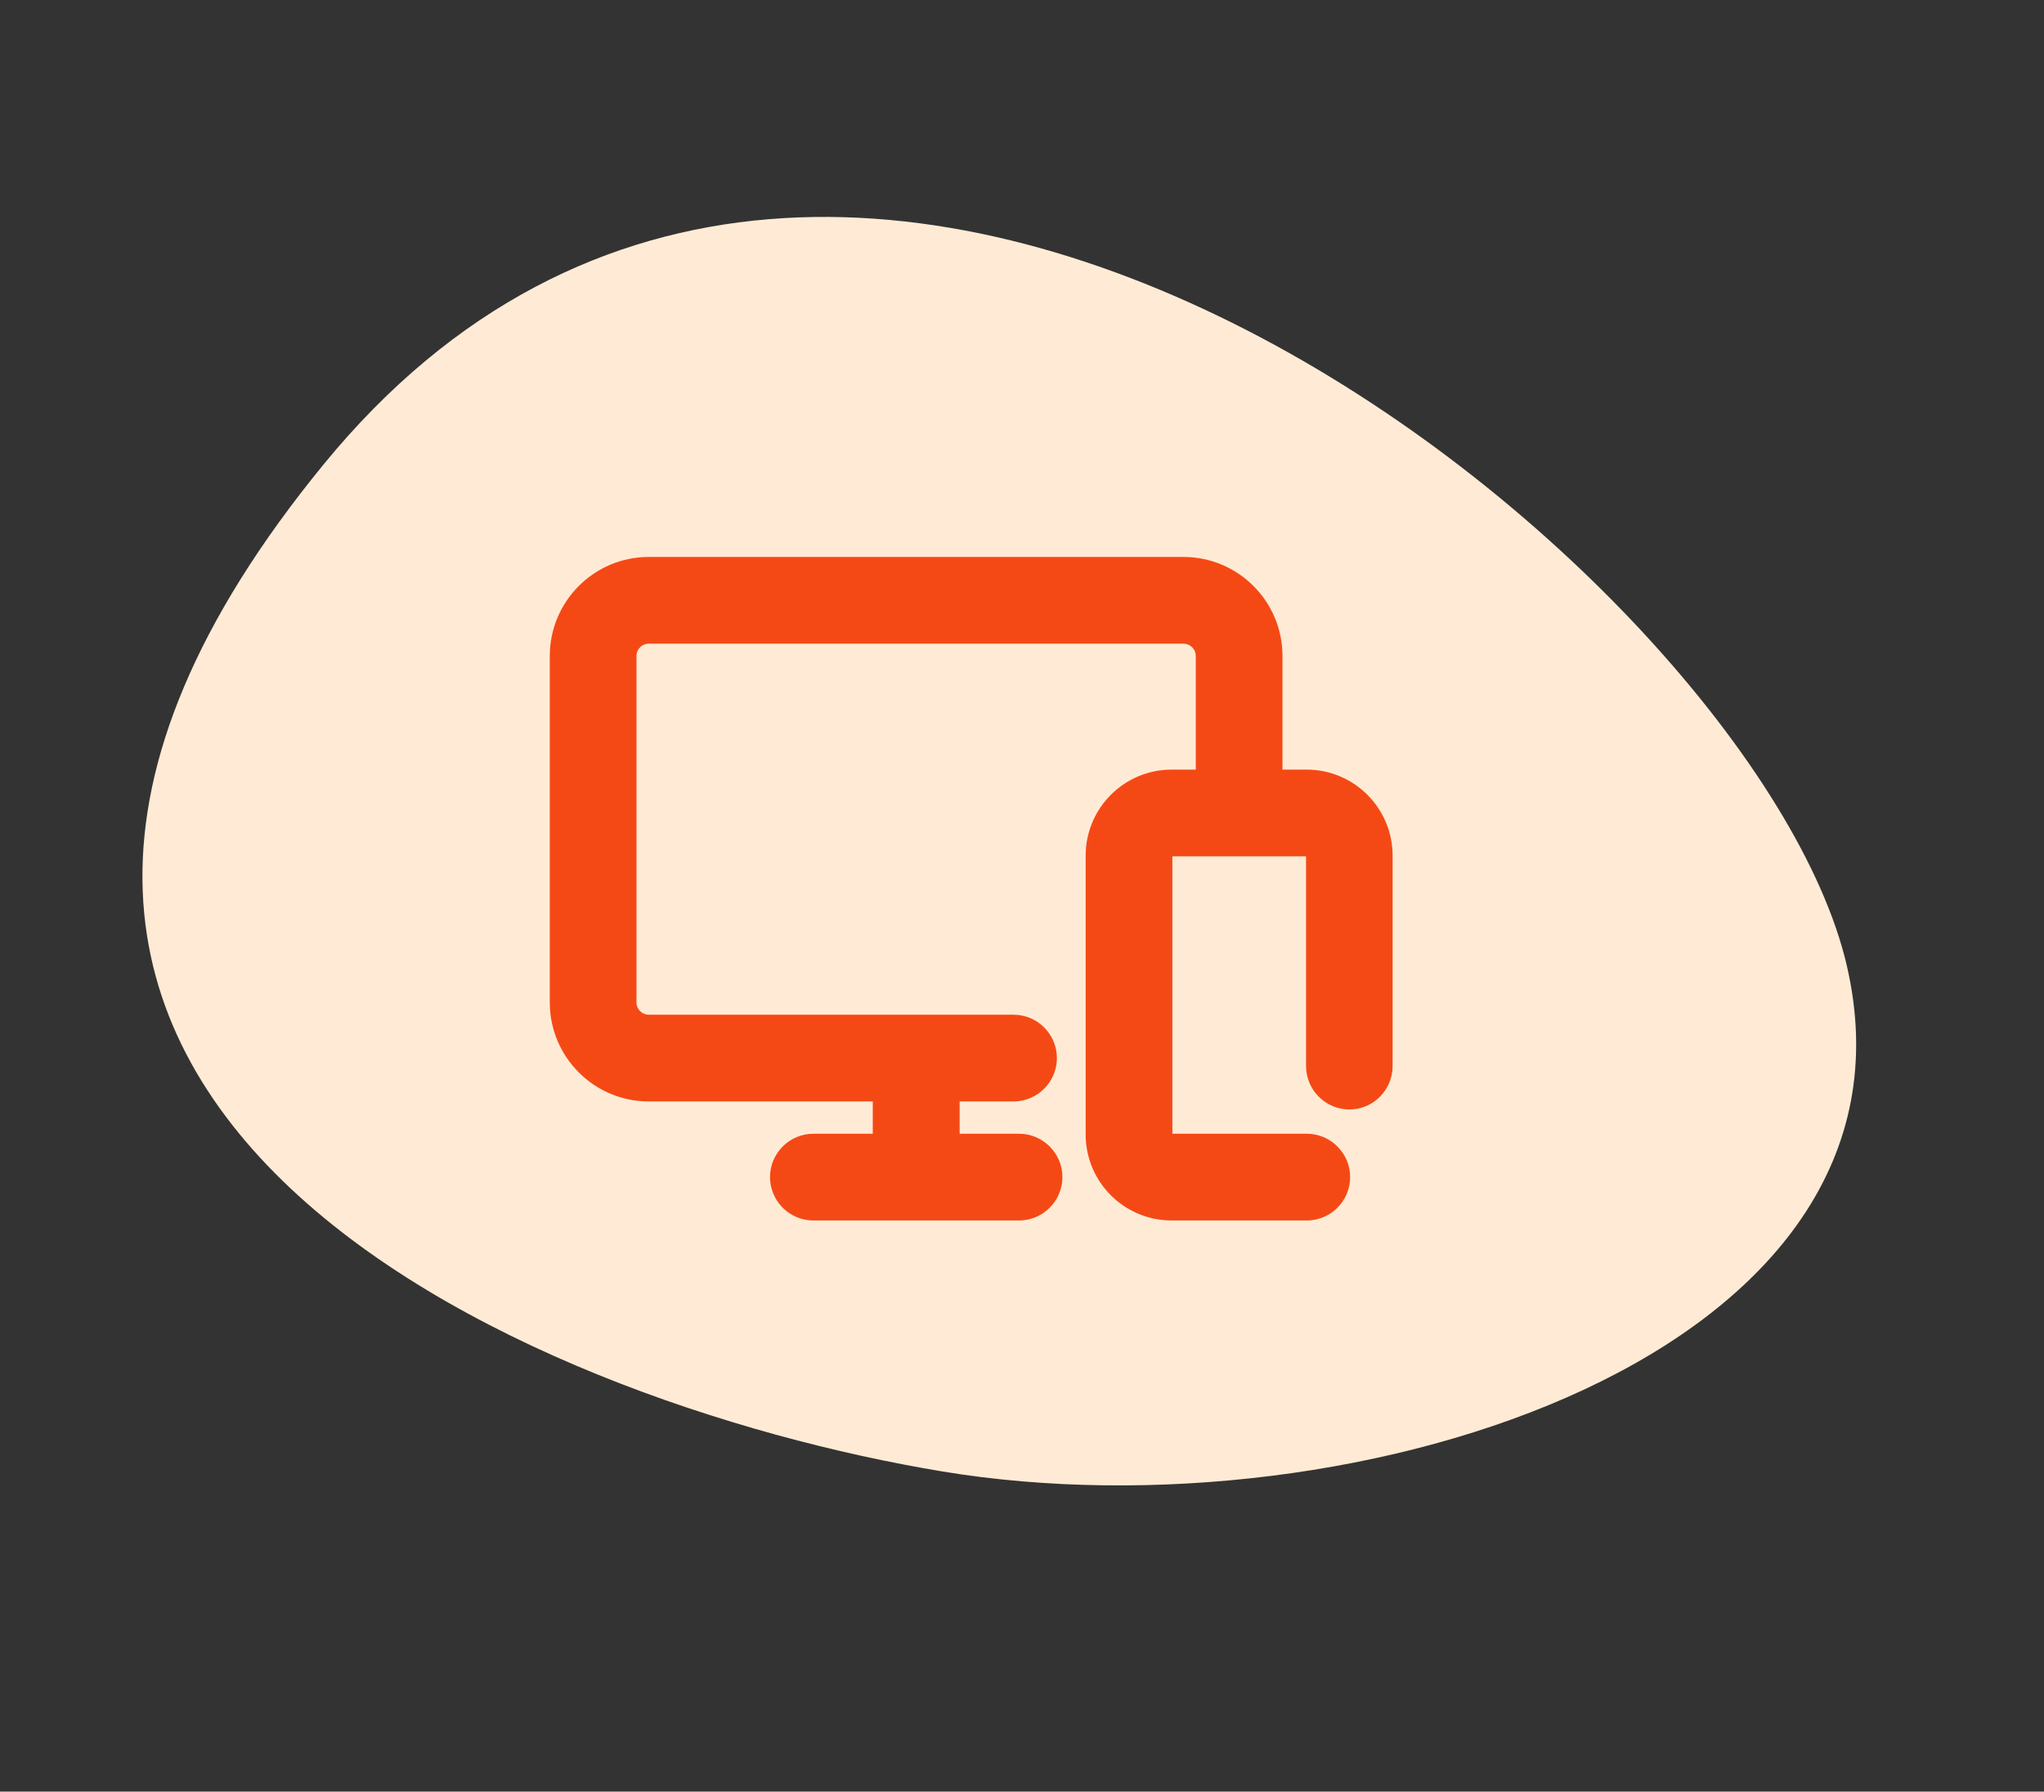 <svg width="308" height="270" viewBox="0 0 308 270" fill="none" xmlns="http://www.w3.org/2000/svg">
<rect x="0" y="0" width="308" height="270" fill="#333333" stroke="none"/>
<path fill-rule="evenodd" clip-rule="evenodd" d="M278.256 145.391C264.522 86.818 127.338 -25.957 48.809 69.928C-29.72 165.813 79.607 211.431 142.031 221.753C204.455 232.075 291.989 203.964 278.256 145.391Z" fill="#FFEBD5"/>
<path d="M196.89 116.98H192.25V98.858C192.25 91.176 186.012 84.933 178.333 84.933H97.76C90.081 84.933 83.843 91.176 83.843 98.858V151.061C83.843 158.743 90.081 164.986 97.76 164.986H132.514V171.855H122.561C119.515 171.855 117.029 174.344 117.029 177.39C117.029 180.436 119.515 182.925 122.561 182.925H153.557C156.602 182.925 159.089 180.436 159.089 177.39C159.089 174.344 156.602 171.855 153.557 171.855H143.604V164.986H152.726C155.771 164.986 158.258 162.497 158.258 159.451C158.258 156.405 155.771 153.916 152.726 153.916H97.76C96.193 153.916 94.907 152.647 94.907 151.061V98.858C94.907 97.289 96.177 96.003 97.76 96.003H178.333C179.899 96.003 181.185 97.272 181.185 98.858V116.98H176.545C169.949 116.98 164.592 122.342 164.592 128.94V170.965C164.592 177.564 169.949 182.925 176.545 182.925H196.915C199.961 182.925 202.447 180.436 202.447 177.39C202.447 174.344 199.961 171.855 196.915 171.855H176.545C176.057 171.855 175.657 171.463 175.657 170.965V128.94C175.657 128.45 176.049 128.051 176.545 128.051H196.915C197.403 128.051 197.803 128.443 197.803 128.94V160.661C197.803 163.707 200.29 166.196 203.336 166.196C206.388 166.196 208.843 163.699 208.843 160.661V128.94C208.843 122.342 203.486 116.98 196.89 116.98Z" fill="#F54915" stroke="#F54915" stroke-width="2"/>
</svg>
